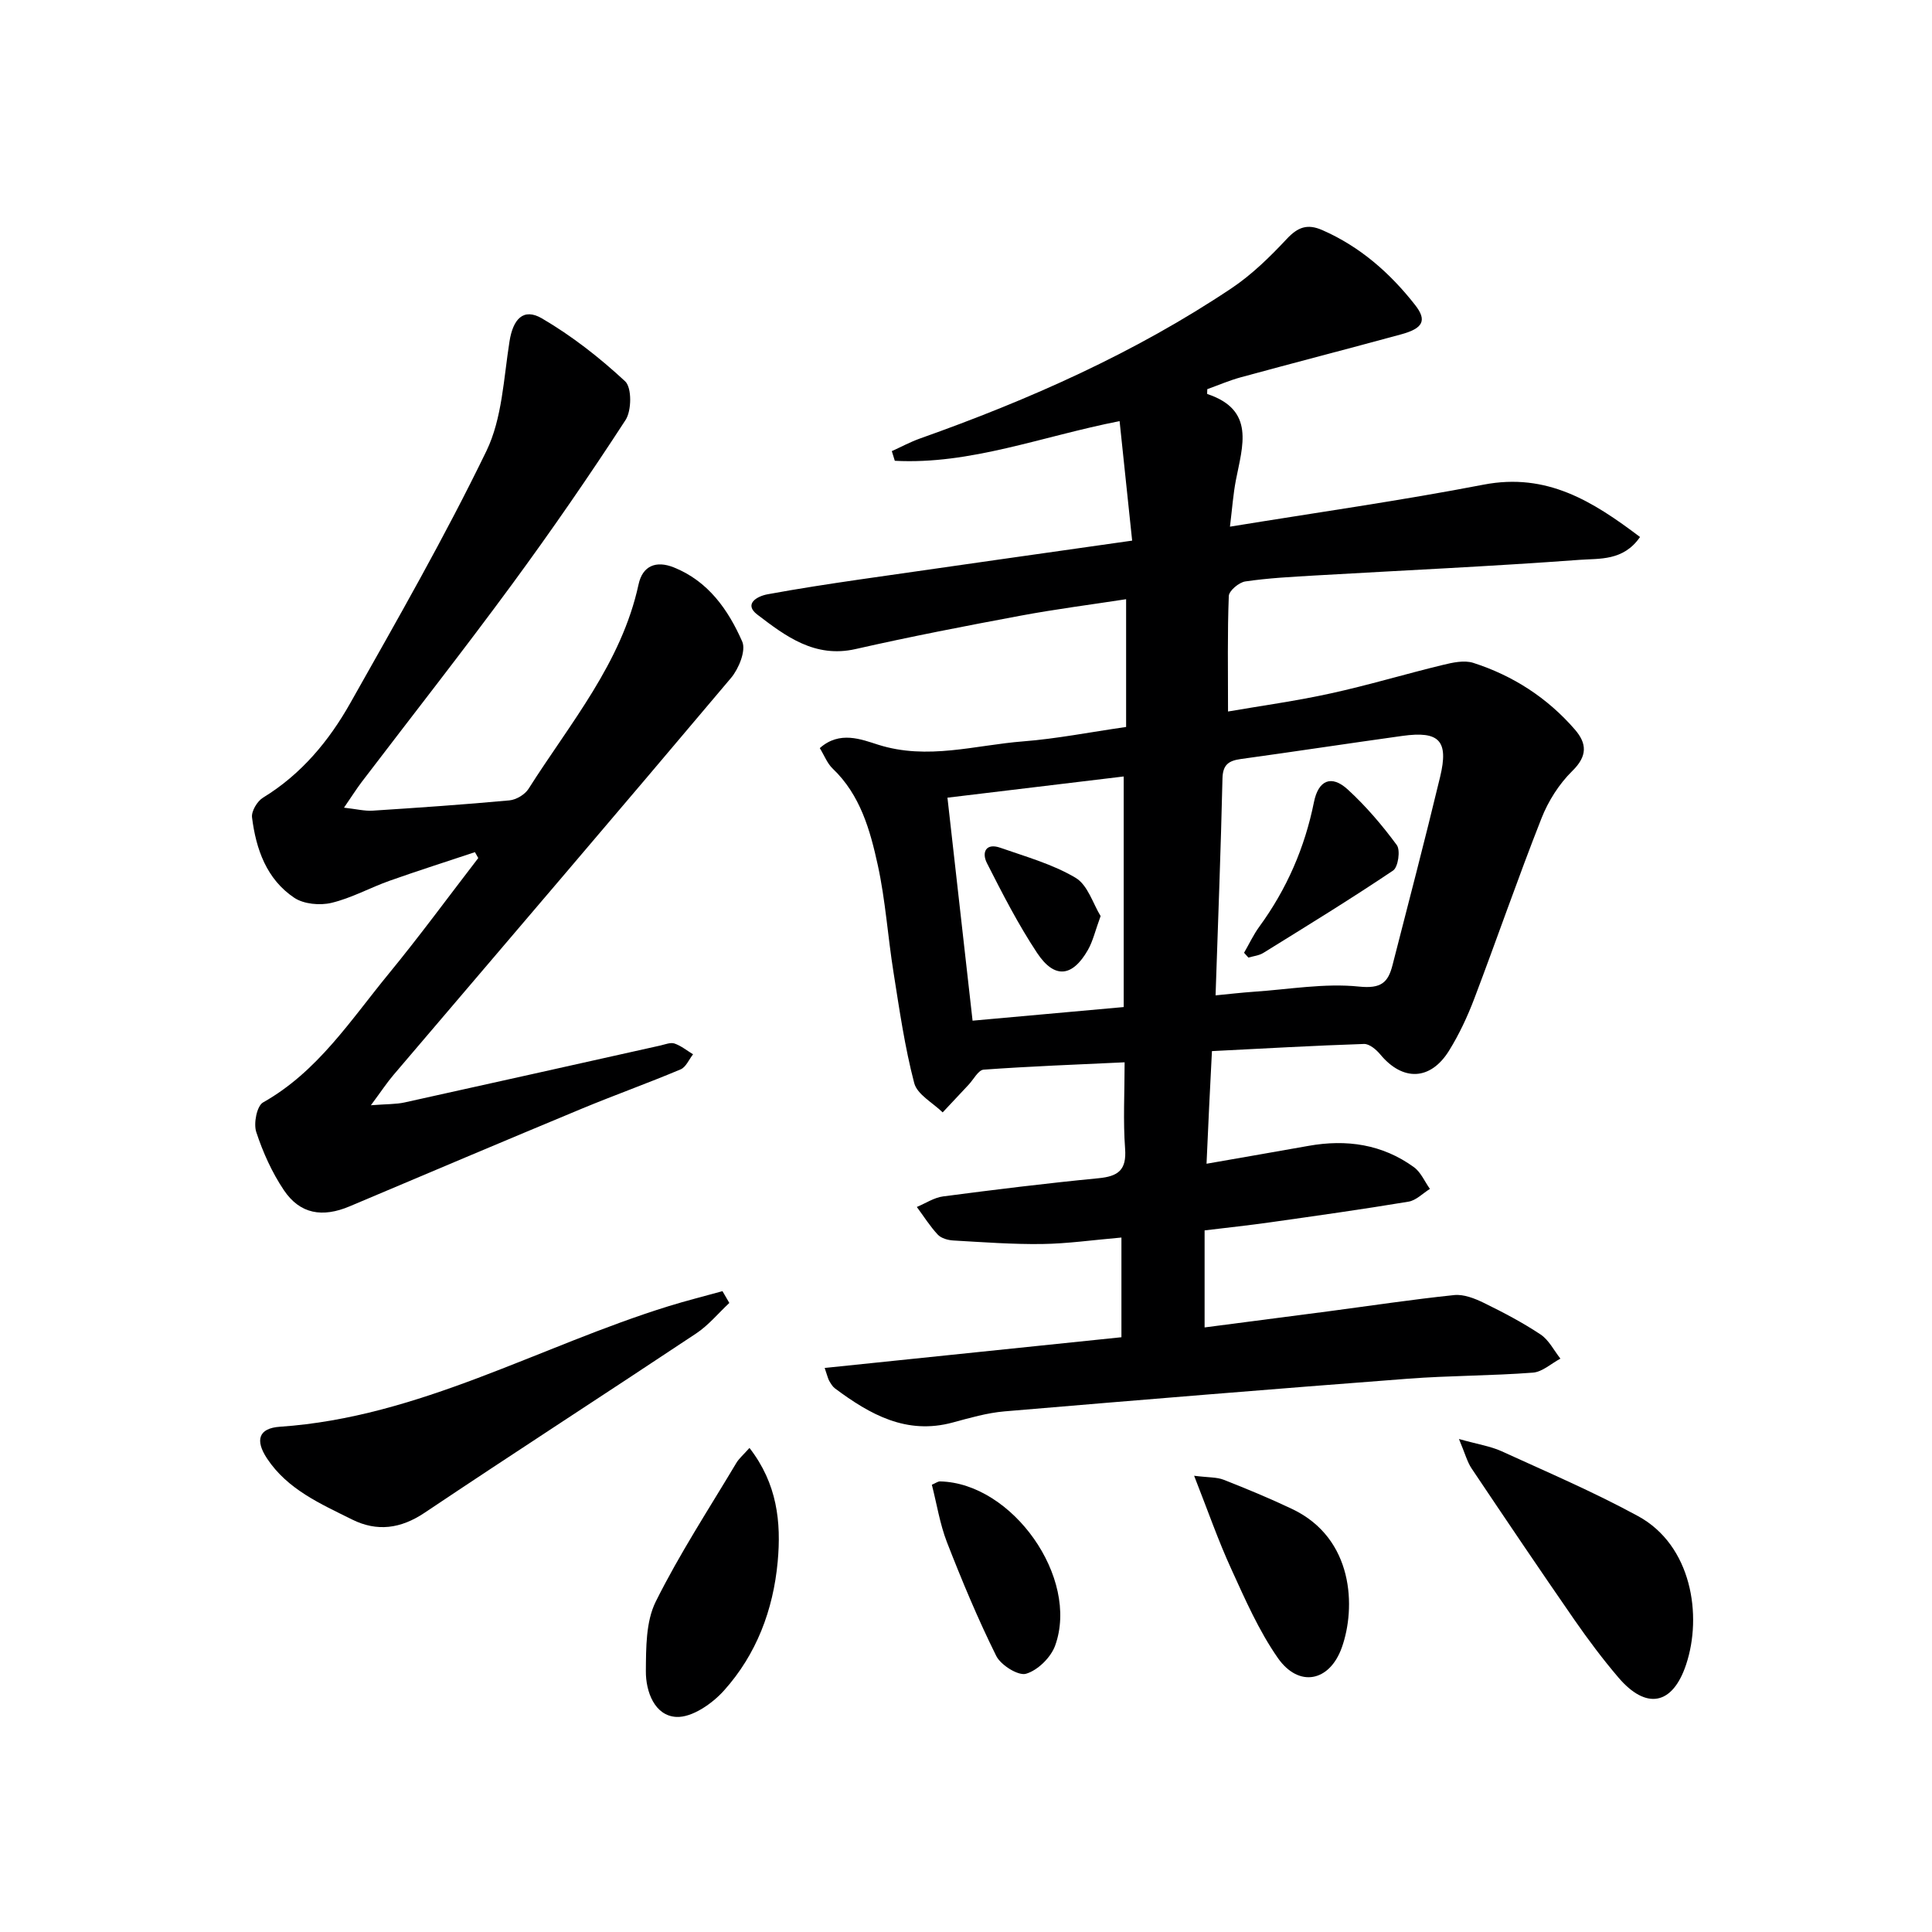 <svg enable-background="new 0 0 400 400" viewBox="0 0 400 400" xmlns="http://www.w3.org/2000/svg"><g fill="#000001"><path d="m249.8 240.94c7.73-1.35 14.42-2.51 21.11-3.7 7.87-1.41 15.29-.34 21.84 4.42 1.43 1.04 2.21 2.97 3.3 4.49-1.47.91-2.85 2.38-4.43 2.64-9.5 1.58-19.04 2.92-28.58 4.27-4.42.63-8.86 1.1-13.64 1.68v20.09c8.55-1.11 17.04-2.21 25.52-3.32 8.72-1.15 17.42-2.47 26.17-3.38 1.97-.2 4.24.7 6.11 1.61 4.03 1.97 8.03 4.07 11.76 6.55 1.72 1.14 2.76 3.3 4.11 5-1.9 1.01-3.74 2.75-5.7 2.9-8.62.66-17.29.6-25.9 1.26-27.84 2.12-55.67 4.4-83.5 6.76-3.61.31-7.18 1.35-10.7 2.3-9.6 2.61-17.15-1.66-24.39-7.05-.51-.38-.87-1-1.2-1.57-.24-.41-.34-.92-.94-2.67 20.7-2.14 41.05-4.25 61.44-6.36 0-6.93 0-13.6 0-20.64-5.92.51-11.17 1.27-16.43 1.34-6.12.08-12.24-.38-18.36-.73-1.11-.06-2.51-.45-3.22-1.2-1.63-1.74-2.92-3.81-4.35-5.74 1.82-.76 3.58-1.95 5.46-2.19 10.7-1.4 21.41-2.72 32.15-3.76 4.08-.39 5.84-1.69 5.51-6.12-.43-5.75-.1-11.56-.1-17.88-10.03.47-19.63.83-29.19 1.52-1.1.08-2.08 2.02-3.1 3.11-1.8 1.91-3.59 3.82-5.38 5.74-2.04-2-5.27-3.7-5.89-6.07-1.97-7.51-3.07-15.25-4.29-22.94-1.18-7.38-1.66-14.89-3.25-22.17-1.59-7.26-3.61-14.54-9.35-20.01-1.13-1.08-1.73-2.72-2.66-4.23 4.09-3.65 8.6-1.81 12.07-.71 10.25 3.25 20.1.08 30.08-.69 6.9-.54 13.74-1.9 21.27-2.98 0-8.79 0-17.35 0-26.45-7.2 1.11-14.57 2.05-21.85 3.41-11.42 2.13-22.84 4.34-34.16 6.91-8.43 1.91-14.46-2.64-20.34-7.13-2.86-2.18-.11-3.8 2.12-4.21 6.36-1.17 12.76-2.15 19.17-3.08 18.39-2.66 36.79-5.25 56.31-8.03-.89-8.5-1.73-16.43-2.6-24.74-16.17 3.17-30.87 9.04-46.54 8.21-.21-.67-.42-1.33-.62-2 1.93-.87 3.81-1.89 5.8-2.6 22.64-8.03 44.5-17.72 64.53-31.12 4.21-2.82 7.95-6.48 11.43-10.2 2.3-2.46 4.27-3.2 7.37-1.84 7.83 3.43 14.02 8.88 19.21 15.5 2.51 3.2 1.67 4.85-2.91 6.09-11.04 3.01-22.12 5.87-33.16 8.88-2.38.65-4.67 1.64-6.95 2.46 0 .47-.08.98.01 1.01 9.95 3.31 7.28 10.74 5.91 17.82-.56 2.88-.76 5.82-1.23 9.64 17.95-2.93 35.32-5.38 52.52-8.7 13.09-2.52 22.59 3.44 32.38 10.84-3.45 5.01-8.42 4.42-12.53 4.73-18.24 1.35-36.52 2.18-54.79 3.24-4.81.28-9.64.53-14.4 1.23-1.31.19-3.38 1.93-3.42 3.02-.3 7.61-.16 15.24-.16 23.91 6.83-1.18 14.13-2.18 21.31-3.76 7.77-1.7 15.41-4.01 23.15-5.88 2.04-.5 4.44-1.03 6.32-.43 8.22 2.64 15.33 7.23 21.02 13.79 2.51 2.89 2.65 5.49-.52 8.59-2.73 2.68-4.98 6.23-6.39 9.82-4.87 12.35-9.2 24.92-13.91 37.33-1.41 3.71-3.13 7.39-5.22 10.76-3.86 6.22-9.6 6.36-14.23.79-.83-1.01-2.27-2.22-3.38-2.18-10.28.34-20.55.93-31.48 1.48-.42 7.85-.75 15.07-1.12 23.32zm1.87-34.86c2.78-.27 5.35-.57 7.93-.75 7.27-.49 14.63-1.81 21.77-1.07 4.58.47 6.01-.83 6.93-4.42 3.33-12.99 6.73-25.96 9.86-38.99 1.81-7.52-.18-9.55-7.81-8.49-11.16 1.55-22.3 3.25-33.47 4.79-2.5.35-3.72 1.17-3.78 4.04-.34 14.73-.91 29.46-1.43 44.89zm-55.51-40.93c1.76 15.63 3.46 30.68 5.2 46.17 10.78-.97 20.96-1.89 31.29-2.82 0-16 0-31.55 0-47.74-12.28 1.48-24.2 2.91-36.49 4.39z"/><path d="m98.33 176.43c-5.88 1.96-11.79 3.84-17.64 5.91-4.06 1.44-7.92 3.6-12.07 4.59-2.39.57-5.72.26-7.69-1.05-5.74-3.84-7.93-10.07-8.75-16.65-.16-1.28 1.08-3.35 2.27-4.08 7.93-4.84 13.67-11.76 18.1-19.63 9.7-17.2 19.54-34.37 28.15-52.13 3.28-6.77 3.57-15.05 4.79-22.72.73-4.61 2.87-6.99 6.71-4.75 6.19 3.62 11.97 8.14 17.23 13.03 1.4 1.3 1.35 6.06.09 8-7.5 11.54-15.33 22.89-23.48 33.99-10.15 13.81-20.74 27.29-31.13 40.93-1.08 1.42-2.03 2.94-3.69 5.35 2.58.29 4.26.72 5.91.62 9.45-.61 18.91-1.26 28.34-2.13 1.41-.13 3.22-1.21 3.97-2.41 8.59-13.56 19.24-26.01 22.77-42.32.83-3.85 3.63-4.97 7.29-3.51 7.14 2.86 11.28 8.79 14.17 15.36.82 1.86-.71 5.62-2.32 7.53-23.17 27.49-46.55 54.8-69.86 82.17-1.35 1.58-2.5 3.33-4.7 6.3 3.33-.26 5.2-.19 6.97-.58 17.66-3.89 35.31-7.86 52.97-11.79.97-.22 2.09-.69 2.92-.41 1.37.47 2.57 1.46 3.84 2.23-.84 1.07-1.47 2.65-2.57 3.12-6.73 2.84-13.62 5.3-20.37 8.1-16.07 6.68-32.11 13.47-48.14 20.25-5.65 2.39-10.3 1.62-13.63-3.33-2.47-3.67-4.35-7.86-5.73-12.06-.58-1.77.13-5.39 1.41-6.11 11.31-6.37 18.12-17.03 26-26.62 6.41-7.81 12.39-15.97 18.56-23.98-.22-.4-.45-.81-.69-1.22z"/><path d="m151 269.76c-2.28 2.13-4.31 4.62-6.87 6.32-18.7 12.44-37.57 24.62-56.22 37.12-4.97 3.33-9.86 3.96-15.01 1.4-6.52-3.25-13.35-6.2-17.61-12.63-2.5-3.77-1.79-6.28 2.68-6.58 28.82-1.96 53.63-16.64 80.43-24.95 3.69-1.15 7.45-2.08 11.18-3.12.48.81.95 1.63 1.42 2.44z"/><path d="m302.06 297.93c3.95 1.11 6.53 1.49 8.82 2.53 9.49 4.34 19.12 8.45 28.27 13.44 11.1 6.05 13.33 20.56 9.94 30.73-2.81 8.44-8.29 9.42-14.05 2.64-3.23-3.79-6.23-7.8-9.07-11.89-7.19-10.38-14.25-20.85-21.29-31.35-.91-1.36-1.34-3.06-2.62-6.1z"/><path d="m155.17 299.78c5.73 7.37 6.6 15.35 5.84 23.57-.92 9.98-4.4 19.17-11.1 26.64-2.44 2.73-6.63 5.64-9.87 5.48-4.49-.22-6.36-5.22-6.32-9.5.04-4.82-.01-10.21 2.03-14.34 4.92-9.9 11.02-19.22 16.7-28.74.57-.95 1.48-1.71 2.72-3.11z"/><path d="m247.23 305.54c3 .38 4.68.27 6.09.82 4.79 1.88 9.55 3.85 14.2 6.06 12.82 6.09 13.22 20.46 10.29 28.68-2.54 7.12-8.93 8.35-13.25 2.16-3.94-5.65-6.77-12.13-9.65-18.44-2.68-5.84-4.79-11.93-7.68-19.28z"/><path d="m192.93 307.4c.8-.34 1.25-.7 1.69-.69 14.97.32 28.92 19.97 23.83 34.01-.89 2.44-3.59 5.1-6.01 5.81-1.62.48-5.23-1.78-6.18-3.69-3.81-7.67-7.11-15.6-10.22-23.58-1.46-3.79-2.09-7.89-3.11-11.86z"/><path d="m257.57 197.26c1.05-1.81 1.94-3.74 3.17-5.42 5.67-7.77 9.4-16.34 11.3-25.77.91-4.54 3.6-5.71 6.97-2.64 3.77 3.45 7.15 7.41 10.18 11.53.79 1.07.28 4.57-.76 5.27-8.8 5.92-17.85 11.47-26.87 17.06-.89.55-2.05.66-3.09.97-.31-.33-.6-.66-.9-1z"/><path d="m227.87 189.66c-1.12 3.05-1.59 5.19-2.62 7-3.22 5.64-6.92 6.06-10.52.65-3.92-5.91-7.18-12.28-10.4-18.62-1.1-2.17-.26-4.24 2.78-3.17 5.29 1.85 10.83 3.4 15.58 6.22 2.53 1.5 3.62 5.41 5.18 7.92z"/></g></svg>